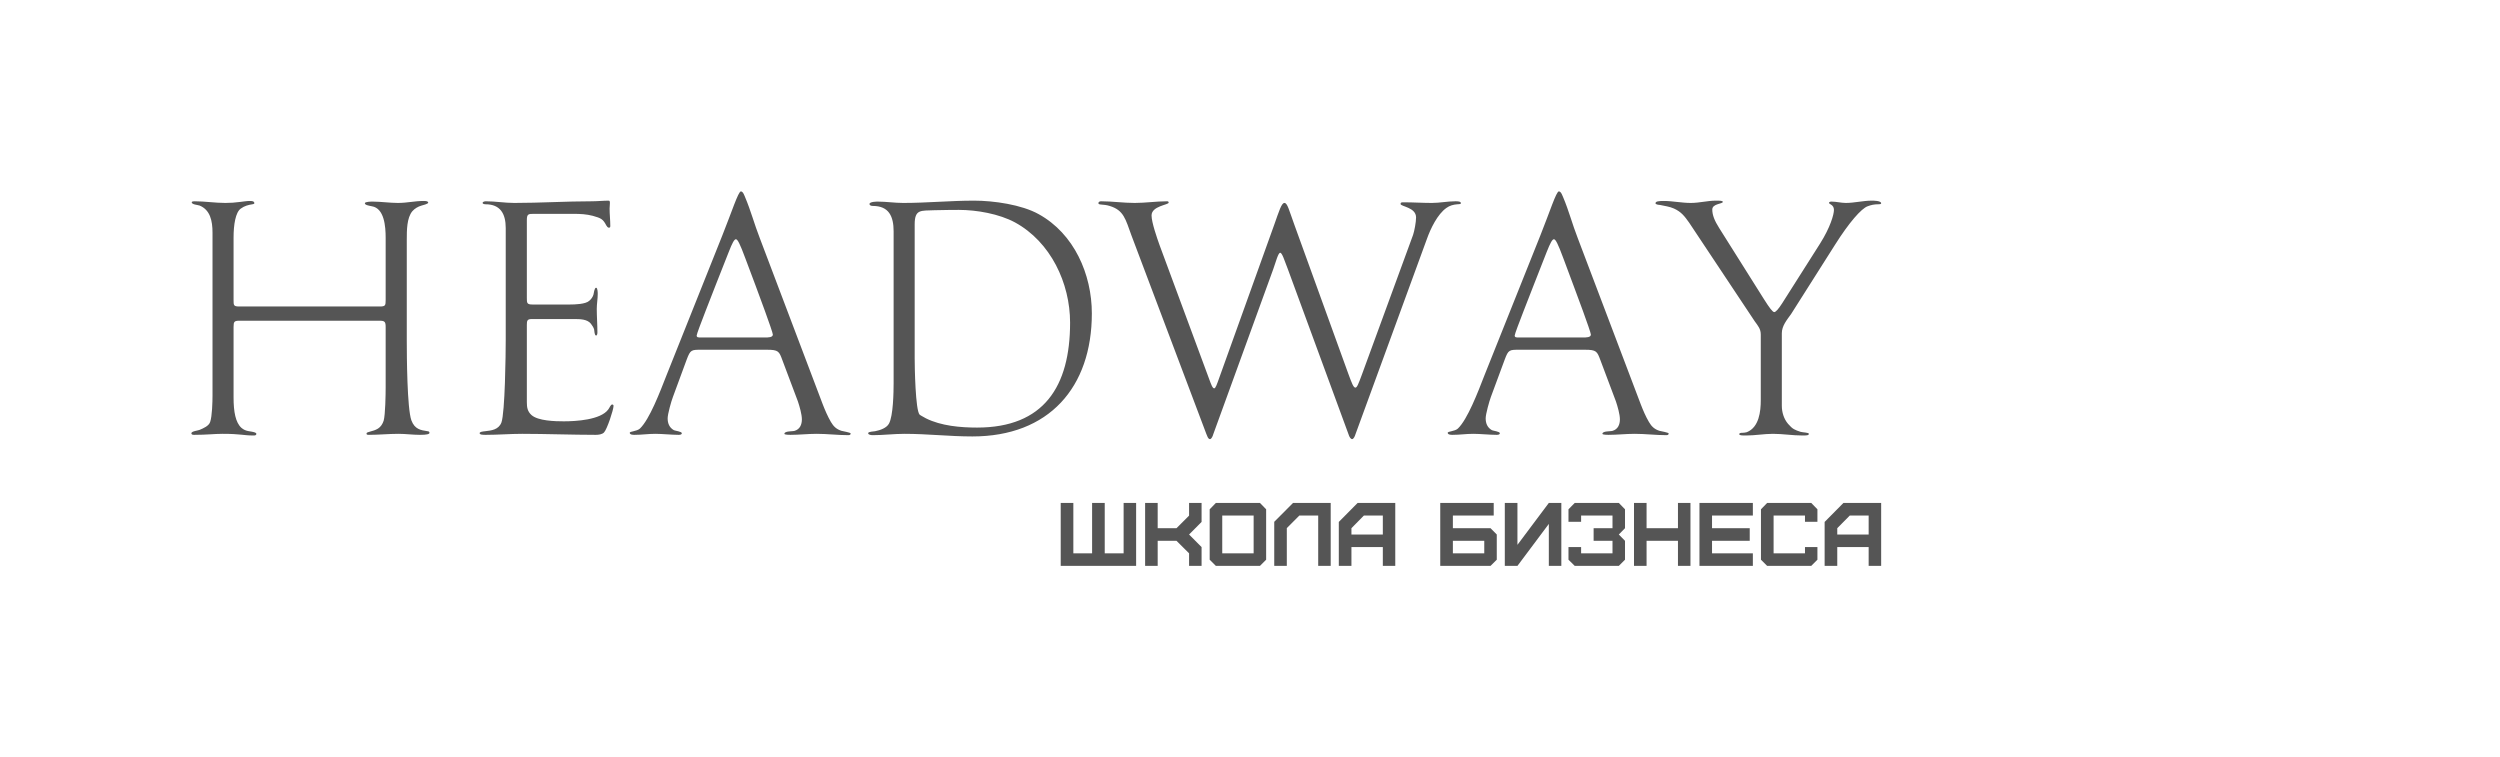 <?xml version="1.0" encoding="UTF-8"?> <svg xmlns="http://www.w3.org/2000/svg" xmlns:xlink="http://www.w3.org/1999/xlink" xmlns:svgjs="http://svgjs.com/svgjs" width="1959.3" height="593.5"> <g transform="scale(5) translate(30, 30)"> <defs id="SvgjsDefs10987"></defs> <g xmlns:name="main_text" id="SvgjsG10988" rel="mainfill" name="main_text" transform="translate(-4.45,-202)" fill="#555555" style="fill: #555555"> <path d="M41.77 239.84C41.77 239.64 41.57 239.59 41.46 239.59C40.38 239.43 39.45 239.28 38.93 237.88C38.26 236.02 38.21 227.80 38.21 225.37L38.21 209.60C38.21 208.10 38.21 206.14 39.09 205.10C39.45 204.69 39.96 204.38 40.53 204.22C40.69 204.17 41.57 203.97 41.57 203.76C41.57 203.50 41.05 203.50 40.89 203.50C39.40 203.50 38.31 203.81 36.81 203.81C35.62 203.81 34.07 203.60 32.88 203.60C32.67 203.60 31.64 203.60 31.64 203.86C31.64 204.12 32.16 204.22 32.73 204.33C34.69 204.64 34.90 207.48 34.90 209.29L34.90 219.01C34.90 219.89 34.85 220.04 33.97 220.04L11.94 220.04C11.06 220.04 11.06 219.84 11.06 219.01L11.06 209.24C11.06 207.22 11.37 205.26 12.20 204.69C12.77 204.28 13.34 204.12 14.01 204.02C14.06 204.02 14.32 203.97 14.32 203.86C14.32 203.50 13.86 203.50 13.60 203.50C13.08 203.50 12.61 203.60 12.10 203.65C11.32 203.76 10.55 203.81 9.77 203.81C8.17 203.81 6.57 203.55 4.96 203.55C4.86 203.55 4.50 203.55 4.50 203.71C4.50 204.07 5.48 204.12 5.74 204.22C7.39 204.90 7.76 206.60 7.76 208.46L7.76 234.00C7.76 234.99 7.70 237.26 7.39 238.14C7.19 238.76 6.36 239.12 5.74 239.38C5.53 239.48 4.45 239.59 4.45 239.90C4.45 240.16 4.70 240.16 4.91 240.16C6.82 240.16 8.07 240 9.31 240C12.25 240 12.56 240.26 14.17 240.26C14.37 240.26 14.63 240.26 14.63 240C14.63 239.90 14.53 239.84 14.42 239.79C13.65 239.53 13.03 239.69 12.30 239.07C11.37 238.24 11.06 236.54 11.06 234.31L11.06 223.25C11.06 222.42 11.17 222.27 11.99 222.27L33.92 222.27C34.74 222.27 34.90 222.42 34.90 223.25L34.90 232.71C34.90 233.80 34.85 237.00 34.59 237.93C34.43 238.45 34.12 238.91 33.71 239.17C32.88 239.69 31.90 239.64 31.90 239.95C31.90 240.10 31.95 240.16 32.26 240.16C33.81 240.16 35.36 240 36.91 240C38.05 240 39.14 240.16 40.27 240.16C41.36 240.16 41.77 240.05 41.77 239.84ZM70.11 207.38C70.11 206.50 70.00 205.57 70.00 204.69C70.00 204.43 70.05 204.12 70.05 203.81C70.05 203.55 70.00 203.45 69.85 203.45C68.97 203.45 68.09 203.55 67.21 203.55C63.18 203.55 59.09 203.81 55.06 203.81C53.56 203.81 52.11 203.55 50.61 203.55C50.46 203.55 50.10 203.60 50.10 203.81C50.10 203.97 50.41 204.02 50.56 204.02C52.84 204.02 53.72 205.46 53.72 207.74L53.72 225.27C53.72 227.49 53.61 236.69 53.04 238.24C52.58 239.38 51.44 239.48 50.51 239.59C50.05 239.64 49.63 239.69 49.63 239.90C49.63 240.16 50.20 240.16 50.61 240.16C52.53 240.16 54.39 240 56.30 240C59.82 240 64.31 240.16 67.83 240.16C68.24 240.16 68.81 240.10 69.12 239.79C69.59 239.33 70.62 236.23 70.62 235.61C70.62 235.50 70.52 235.40 70.42 235.40C70.16 235.40 70.00 235.92 69.80 236.17C68.61 237.83 64.68 238.04 62.82 238.04C61.47 238.04 58.78 237.98 57.75 237.05C57.13 236.48 57.03 235.86 57.03 235.04L57.03 222.94C57.03 222.27 57.08 222.01 57.80 222.01L64.47 222.01C65.30 222.01 66.49 222.01 67.06 222.73C67.26 222.99 67.47 223.30 67.57 223.61C67.62 223.82 67.62 224.59 67.88 224.59C68.09 224.59 68.09 224.18 68.09 224.08C68.09 222.84 67.99 221.65 67.99 220.41C67.99 219.63 68.14 218.85 68.14 218.08C68.14 217.92 68.14 217.10 67.88 217.10C67.62 217.10 67.52 217.98 67.47 218.18C67.37 218.54 67.11 218.91 66.80 219.16C66.23 219.68 64.57 219.73 63.80 219.73L57.90 219.73C57.03 219.73 57.03 219.48 57.03 218.70L57.03 206.50C57.03 205.52 57.28 205.52 58.16 205.52L64.42 205.52C65.40 205.52 66.38 205.57 67.37 205.83C68.66 206.19 68.97 206.34 69.48 207.33C69.59 207.48 69.69 207.69 69.90 207.69C70.11 207.69 70.11 207.53 70.11 207.38ZM107.79 239.95C107.79 239.79 106.55 239.59 106.35 239.53C105.57 239.28 105.11 238.86 104.69 238.14C104.18 237.26 103.76 236.28 103.40 235.35L93.53 209.29C92.70 207.17 92.13 205.00 91.25 202.93C91.15 202.72 90.94 202.00 90.58 202.00C90.17 202.00 89.13 205.26 87.68 208.88L78.95 230.75C77.86 233.54 76.26 237.73 74.76 239.17C74.24 239.64 73.16 239.59 73.16 239.84C73.16 240.16 73.72 240.16 73.88 240.16C75.12 240.16 75.95 240 77.19 240C78.22 240 79.77 240.16 80.81 240.16C80.96 240.16 81.32 240.16 81.32 239.90C81.32 239.64 80.29 239.53 80.08 239.43C79.36 239.02 79.10 238.35 79.10 237.57C79.10 236.90 79.67 234.88 79.93 234.21L82.10 228.32C82.67 226.82 82.82 226.82 84.37 226.82L94.66 226.82C96.47 226.82 96.58 227.07 97.09 228.47L99.52 234.93C99.78 235.71 100.14 236.95 100.14 237.73C100.14 238.55 99.83 239.28 99.01 239.53C98.70 239.64 97.40 239.53 97.40 240C97.40 240.16 98.23 240.16 98.33 240.16C99.73 240.16 101.07 240 102.47 240C104.12 240 105.78 240.21 107.43 240.21C107.59 240.21 107.79 240.16 107.79 239.95ZM95.59 224.44C95.59 224.90 94.87 224.90 94.30 224.90L84.32 224.90C83.91 224.90 83.65 224.90 83.65 224.59C83.65 224.18 86.39 217.36 86.65 216.63L88.67 211.51C89.23 210.07 89.54 209.50 89.80 209.50C90.06 209.50 90.42 210.17 91.30 212.55L92.91 216.84C93.16 217.51 95.59 224.02 95.59 224.44ZM145.59 221.13C145.59 214.98 142.80 208.62 137.26 205.57C134.58 204.07 130.18 203.45 127.13 203.45C123.41 203.45 119.74 203.81 116.02 203.81C114.67 203.81 113.38 203.60 112.03 203.60C111.93 203.60 110.74 203.60 110.74 203.97C110.74 204.22 111.05 204.28 111.26 204.28C113.79 204.28 114.52 205.93 114.52 208.26L114.52 232.04C114.52 233.43 114.46 237.21 113.79 238.40C113.43 239.07 112.45 239.43 111.62 239.59C111.41 239.64 110.53 239.64 110.53 239.90C110.53 240.16 111.00 240.21 111.26 240.21C112.91 240.21 114.57 240 116.22 240C119.79 240 123.30 240.41 126.87 240.41C138.87 240.41 145.59 232.71 145.59 221.13ZM142.18 222.58C142.18 232.61 138.04 239.02 127.60 239.02C125.01 239.02 121.96 238.76 119.58 237.57C119.43 237.47 118.70 237.10 118.60 237.00C117.93 236.33 117.82 229.45 117.82 228.16L117.82 207.17C117.82 204.74 118.81 205.05 120.93 204.95C122.58 204.90 124.44 204.90 124.75 204.90C127.54 204.90 131.06 205.52 133.54 206.86C139.13 209.91 142.18 216.37 142.18 222.58ZM203.44 203.86C203.44 203.55 202.92 203.55 202.56 203.55C201.32 203.55 200.13 203.81 198.89 203.81C197.44 203.81 195.94 203.71 194.50 203.71C194.13 203.71 193.98 203.71 193.98 203.97C193.98 204.38 196.41 204.48 196.41 206.08C196.41 206.81 196.15 208.20 195.94 208.82L187.93 230.69C187.36 232.24 187.15 232.76 186.90 232.76C186.59 232.76 186.33 232.04 185.81 230.64L177.33 207.22C176.50 204.95 176.25 203.81 175.78 203.81C175.32 203.81 174.95 205.05 174.18 207.22L165.60 231.11C165.18 232.30 164.98 232.87 164.77 232.87C164.51 232.87 164.30 232.30 163.94 231.31L156.19 210.38C155.82 209.34 154.95 206.86 154.95 205.77C154.95 204.28 157.63 204.12 157.63 203.76C157.63 203.60 157.53 203.55 157.38 203.55C155.67 203.55 154.01 203.81 152.31 203.81C150.55 203.81 148.79 203.55 147.04 203.55C146.88 203.55 146.62 203.60 146.62 203.86C146.62 204.17 147.40 203.97 148.38 204.28C150.60 204.95 150.86 206.34 151.79 208.88L163.53 240C163.63 240.21 163.79 240.83 164.10 240.83C164.35 240.83 164.56 240.31 164.61 240.10L174.02 214.20C174.44 213.01 174.80 211.62 175.11 211.62C175.42 211.62 175.78 212.81 176.30 214.15L185.91 240.31C185.97 240.47 186.17 240.83 186.38 240.83C186.64 240.83 186.84 240.31 186.90 240.10L198.11 209.45C198.68 207.84 199.77 205.57 201.17 204.59C201.68 204.22 202.25 204.07 202.87 204.02C202.97 204.02 203.44 204.02 203.44 203.86ZM236.01 239.95C236.01 239.79 234.77 239.59 234.56 239.53C233.79 239.28 233.32 238.86 232.91 238.14C232.39 237.26 231.98 236.28 231.62 235.35L221.74 209.29C220.91 207.17 220.35 205.00 219.47 202.93C219.36 202.72 219.16 202.00 218.79 202.00C218.38 202.00 217.35 205.26 215.90 208.88L207.16 230.75C206.08 233.54 204.47 237.73 202.97 239.17C202.46 239.64 201.37 239.59 201.37 239.84C201.37 240.16 201.94 240.16 202.10 240.16C203.34 240.16 204.16 240 205.40 240C206.44 240 207.99 240.16 209.02 240.16C209.18 240.16 209.54 240.16 209.54 239.90C209.54 239.64 208.51 239.53 208.30 239.43C207.58 239.02 207.32 238.35 207.32 237.57C207.32 236.90 207.89 234.88 208.14 234.21L210.32 228.32C210.88 226.82 211.04 226.82 212.59 226.82L222.88 226.82C224.69 226.82 224.79 227.07 225.31 228.47L227.74 234.93C228.00 235.71 228.36 236.95 228.36 237.73C228.36 238.55 228.05 239.28 227.22 239.53C226.91 239.64 225.62 239.53 225.62 240C225.62 240.16 226.45 240.16 226.55 240.16C227.95 240.16 229.29 240 230.69 240C232.34 240 233.99 240.21 235.65 240.21C235.80 240.21 236.01 240.16 236.01 239.95ZM223.81 224.44C223.81 224.90 223.09 224.90 222.52 224.90L212.54 224.90C212.13 224.90 211.87 224.90 211.87 224.59C211.87 224.18 214.61 217.36 214.87 216.63L216.88 211.51C217.45 210.07 217.76 209.50 218.02 209.50C218.28 209.50 218.64 210.17 219.52 212.55L221.12 216.84C221.38 217.51 223.81 224.02 223.81 224.44ZM269.31 203.86C269.31 203.45 268.07 203.45 267.86 203.45C266.46 203.45 265.12 203.81 263.77 203.81C263.05 203.81 262.27 203.60 261.55 203.60C261.45 203.60 261.14 203.60 261.14 203.81C261.14 204.02 261.91 204.07 261.91 204.90C261.91 205.62 261.34 207.64 259.74 210.17L253.80 219.53C253.18 220.51 252.76 220.92 252.56 220.92C252.30 220.92 251.83 220.30 250.95 218.91L243.92 207.74C243.20 206.60 242.84 205.72 242.84 204.84C242.84 203.91 244.49 203.97 244.49 203.65C244.49 203.45 244.02 203.45 243.40 203.45C242.11 203.45 240.82 203.81 239.48 203.81C238.03 203.81 236.63 203.50 235.24 203.50C234.46 203.50 233.94 203.55 233.94 203.86C233.94 204.07 234.51 204.12 234.62 204.12C235.34 204.28 236.17 204.38 236.84 204.69C237.98 205.21 238.49 205.88 239.22 206.91L249.50 222.37C250.02 223.09 250.44 223.56 250.44 224.44L250.44 234.73C250.44 236.48 250.18 238.97 248.26 239.74C248.11 239.79 247.75 239.84 247.59 239.84C247.39 239.84 247.07 239.84 247.07 240.05C247.07 240.26 247.49 240.26 248.16 240.26C249.56 240.26 250.95 240 252.35 240C253.90 240 255.40 240.26 256.95 240.26C257.57 240.26 257.98 240.26 257.98 240C257.98 239.79 257.05 239.79 256.69 239.69C255.76 239.38 255.45 239.28 254.73 238.45C254.05 237.67 253.74 236.59 253.74 235.61L253.74 224.23C253.74 223.09 254.52 222.16 255.19 221.23L262.07 210.38C264.29 206.86 266.20 204.69 267.19 204.33C267.76 204.12 268.22 204.02 268.84 204.02C269.20 204.02 269.31 203.97 269.31 203.86Z" fill="#555555" style="fill: #555555"></path> </g> <g xmlns:name="slogan_text" id="SvgjsG10989" rel="mainfill" name="slogan_text" transform="translate(135.56,-181.3)" fill="#555555" style="fill: #555555"> <path d="M12.52 240L12.52 230.13L10.56 230.13L10.56 238.03L7.60 238.03L7.60 230.13L5.62 230.13L5.62 238.03L2.68 238.03L2.68 230.13L0.70 230.13L0.70 240ZM15.90 240L15.90 236.07L18.85 236.07L20.82 238.03L20.82 240L22.78 240L22.78 237.05L20.82 235.08L22.78 233.11L22.78 230.13L20.82 230.13L20.82 232.12L18.85 234.09L15.90 234.09L15.90 230.13L13.93 230.13L13.93 240ZM26.02 238.03L26.02 232.11L30.94 232.11L30.94 238.03ZM31.93 240L32.90 239.03L32.90 231.13L31.93 230.13L25.02 230.13L24.05 231.13L24.05 239.03L25.02 240ZM36.14 240L36.14 234.08L38.10 232.11L41.06 232.11L41.06 240L43.02 240L43.02 230.13L37.12 230.13L34.17 233.09L34.17 240ZM46.27 235.08L46.27 234.09L48.22 232.11L51.19 232.11L51.19 235.08ZM46.27 240L46.27 237.05L51.19 237.05L51.19 240L53.14 240L53.14 230.13L47.24 230.13L44.29 233.11L44.29 240ZM62.17 238.03L62.17 236.07L67.09 236.07L67.09 238.03ZM68.07 240L69.05 239.03L69.05 235.08L68.07 234.09L62.17 234.09L62.17 232.11L68.57 232.11L68.57 230.13L60.19 230.13L60.19 240ZM72.29 240L77.21 233.42L77.21 240L79.17 240L79.17 230.13L77.21 230.13L72.29 236.70L72.29 230.13L70.31 230.13L70.31 240ZM88.18 240L89.15 239.03L89.15 236.07L88.18 235.08L89.15 234.09L89.15 231.13L88.18 230.13L81.27 230.13L80.29 231.13L80.29 233.09L82.27 233.09L82.27 232.11L87.19 232.11L87.19 234.09L84.23 234.09L84.23 236.07L87.19 236.07L87.19 238.03L82.27 238.03L82.27 237.05L80.29 237.05L80.29 239.03L81.27 240ZM92.53 240L92.53 236.07L97.45 236.07L97.45 240L99.41 240L99.41 230.13L97.45 230.13L97.45 234.09L92.53 234.09L92.53 230.13L90.56 230.13L90.56 240ZM109.19 240L109.19 238.03L102.79 238.03L102.79 236.07L108.70 236.07L108.70 234.09L102.79 234.09L102.79 232.11L109.19 232.11L109.19 230.13L100.82 230.13L100.82 240ZM118.34 240L119.31 239.03L119.31 237.05L117.36 237.05L117.36 238.03L112.44 238.03L112.44 232.11L117.36 232.11L117.36 233.09L119.31 233.09L119.31 231.13L118.34 230.13L111.43 230.13L110.46 231.13L110.46 239.03L111.43 240ZM122.42 235.08L122.42 234.09L124.38 232.11L127.34 232.11L127.34 235.08ZM122.42 240L122.42 237.05L127.34 237.05L127.34 240L129.30 240L129.30 230.13L123.39 230.13L120.44 233.11L120.44 240Z" fill="#555555" style="fill: #555555"></path> </g> <g xmlns:name="symbol_mainfill" id="SvgjsG10990" rel="mainfill" name="symbol" transform="translate(279.86,3.35) scale(0.52)" fill="#555555" style="fill: #555555"> <polygon fill="" points="0,73.186 3.545,76.721 50,30.376 96.455,76.721 100,73.186 50,23.279 "></polygon> </g> </g> </svg> 